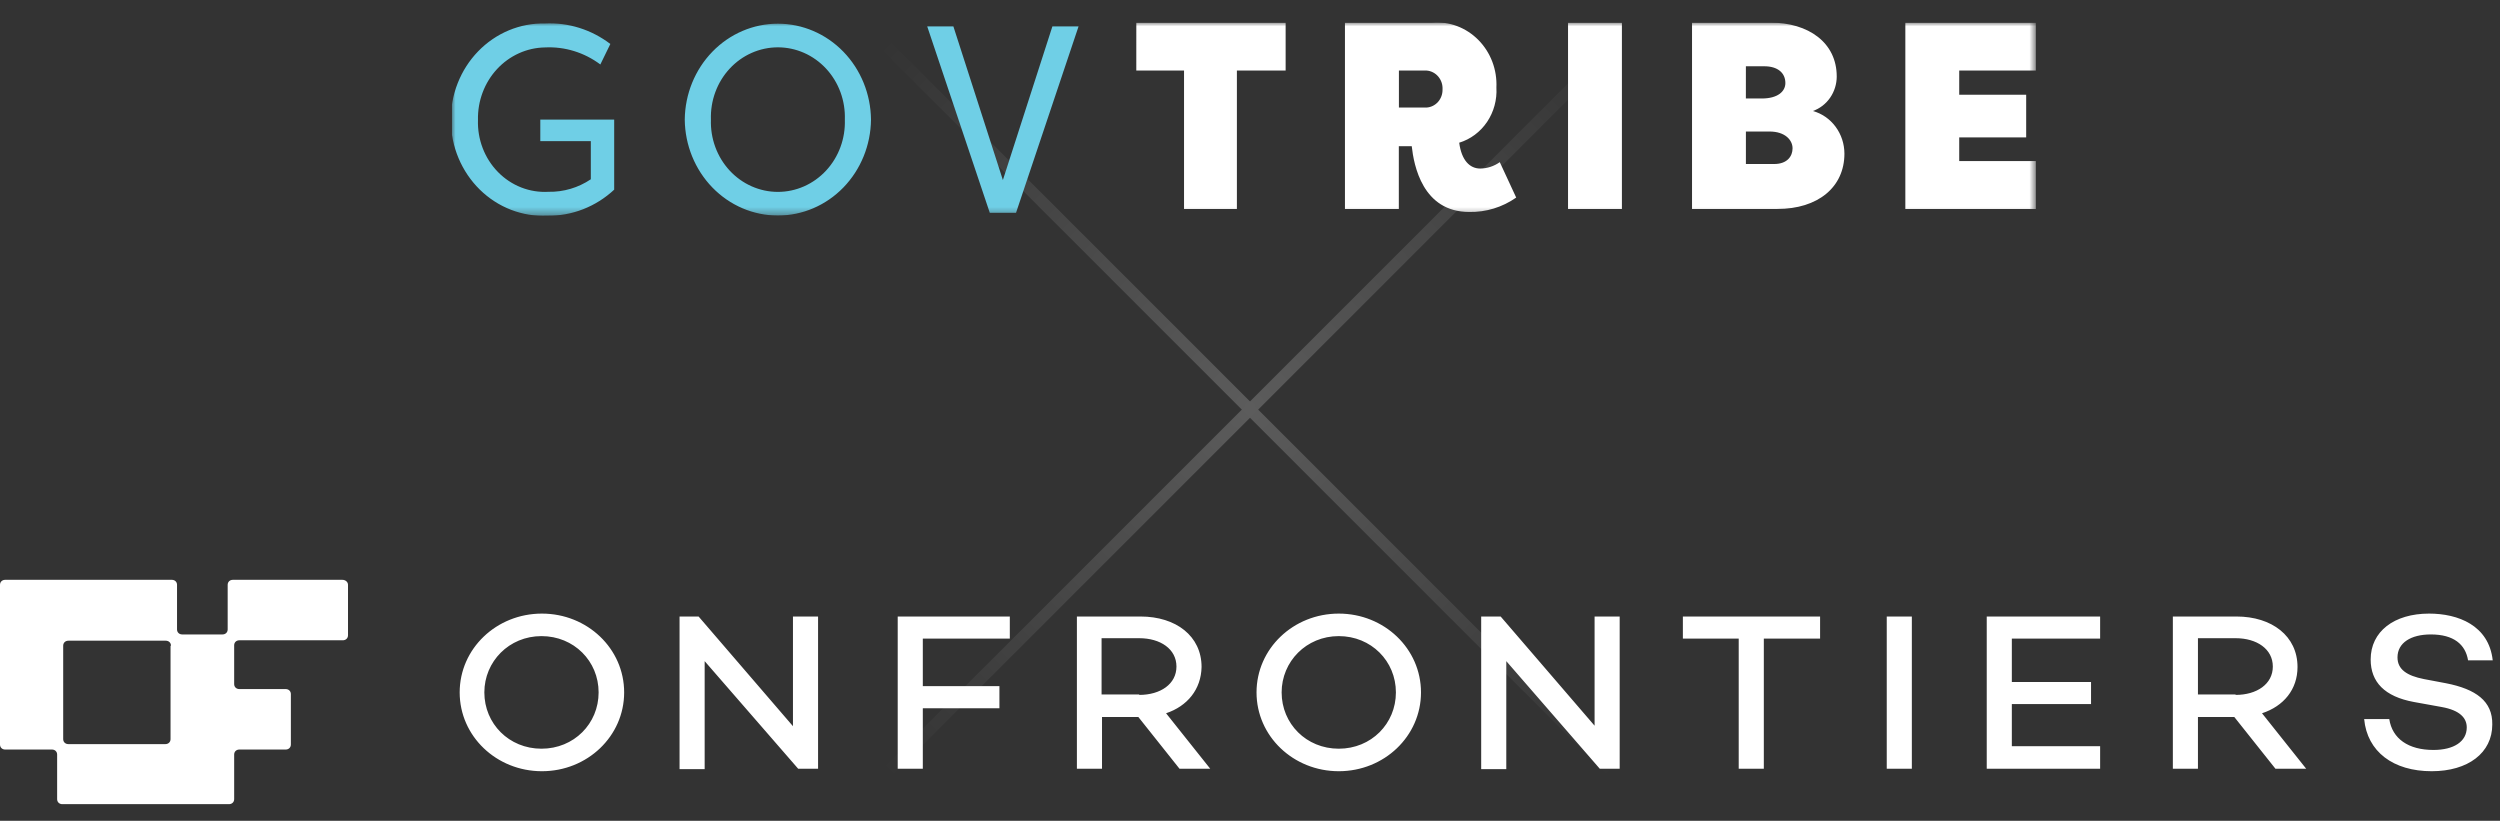 <svg width="332" height="109" viewBox="0 0 332 109" fill="none" xmlns="http://www.w3.org/2000/svg">
<rect x="0" y="0" width="332" height="109" fill="#333333" stroke="none"/>
<g opacity="0.2">
<path d="M113.344 0.656L219.742 107.054L218.656 108.14L112.258 1.742L113.344 0.656Z" fill="url(#paint0_radial_2430_810)"/>
<path d="M219.742 1.742L113.344 108.14L112.258 107.054L218.656 0.656L219.742 1.742Z" fill="url(#paint1_radial_2430_810)"/>
</g>
<g clip-path="url(#clip0_2430_810)">
<path d="M119.216 81.873H134.103V84.808H122.55V91.121H132.723V94.056H122.55V102.086H119.216V81.873ZM105.305 96.437L92.774 81.873H90.245V102.141H93.579V87.799L105.995 102.086H108.639V81.873H105.305V96.437ZM82.888 91.952C82.888 97.766 78.002 102.418 71.966 102.418C65.931 102.418 61.045 97.766 61.045 91.952C61.045 86.137 65.931 81.486 71.966 81.486C78.002 81.486 82.888 86.137 82.888 91.952ZM79.496 91.952C79.496 87.799 76.22 84.476 71.909 84.476C67.598 84.476 64.321 87.854 64.321 91.952C64.321 96.105 67.598 99.428 71.909 99.428C76.22 99.428 79.496 96.105 79.496 91.952ZM154.854 94.721L160.717 102.086H156.636L151.174 95.219H146.347V102.086H143.012V81.873H151.463C156.176 81.873 159.568 84.476 159.568 88.574C159.51 91.564 157.67 93.779 154.854 94.721ZM151.29 92.284C154.107 92.284 156.233 90.844 156.233 88.519C156.233 86.193 154.107 84.753 151.29 84.753H146.289V92.229H151.29V92.284ZM250.56 102.086H253.893V81.873H250.56V102.086ZM263.839 102.086H278.897V99.096H267.172V93.502H277.69V90.567H267.172V84.808H278.897V81.873H263.839V102.086ZM300.396 94.721L306.259 102.086H302.177L296.717 95.219H291.887V102.086H288.555V81.873H297.005C301.718 81.873 305.11 84.476 305.11 88.574C305.11 91.564 303.269 93.779 300.396 94.721ZM296.89 92.284C299.706 92.284 301.831 90.844 301.831 88.519C301.831 86.193 299.706 84.753 296.89 84.753H291.887V92.229H296.89V92.284ZM188.709 91.952C188.709 97.766 183.825 102.418 177.789 102.418C171.753 102.418 166.867 97.766 166.867 91.952C166.867 86.137 171.753 81.486 177.789 81.486C183.825 81.486 188.709 86.137 188.709 91.952ZM185.376 91.952C185.376 87.799 182.099 84.476 177.789 84.476C173.477 84.476 170.201 87.854 170.201 91.952C170.201 96.105 173.477 99.428 177.789 99.428C182.099 99.428 185.376 96.105 185.376 91.952ZM324.825 90.734L321.894 90.18C319.651 89.737 318.387 88.906 318.387 87.3C318.387 85.362 320.17 84.254 322.813 84.254C325.859 84.254 327.412 85.584 327.758 87.688H331.033C330.516 83.036 326.434 81.486 322.584 81.486C317.927 81.486 314.824 83.867 314.824 87.577C314.824 90.567 316.663 92.506 320.572 93.225L324.251 93.89C326.722 94.333 327.585 95.385 327.585 96.603C327.585 98.486 325.859 99.594 323.159 99.594C319.824 99.594 317.697 98.099 317.295 95.496H313.961C314.364 99.816 317.812 102.418 322.928 102.418C327.758 102.418 330.975 99.982 330.975 96.216C331.033 93.115 328.792 91.509 324.825 90.734ZM223.429 84.808H230.901V102.086H234.236V84.808H241.708V81.873H223.486V84.808H223.429ZM211.816 96.437L199.287 81.873H196.701V102.141H200.035V87.799L212.449 102.086H215.093V81.873H211.761V96.437H211.816ZM46.215 77.665V84.365C46.215 84.753 45.927 85.03 45.525 85.03H31.787C31.385 85.03 31.097 85.307 31.097 85.694V90.844C31.097 91.232 31.385 91.509 31.787 91.509H37.938C38.34 91.509 38.627 91.786 38.627 92.173V98.874C38.627 99.262 38.34 99.539 37.938 99.539H31.787C31.385 99.539 31.097 99.816 31.097 100.203V106.128C31.097 106.516 30.81 106.793 30.407 106.793H8.277C7.875 106.793 7.588 106.516 7.588 106.128V100.203C7.588 99.816 7.3 99.539 6.898 99.539H0.69C0.287 99.539 0 99.262 0 98.874V77.665C0 77.277 0.287 77 0.69 77H22.82C23.222 77 23.51 77.277 23.51 77.665V83.59C23.51 83.978 23.797 84.254 24.199 84.254H29.545C29.948 84.254 30.235 83.978 30.235 83.59V77.665C30.235 77.277 30.522 77 30.925 77H45.467C45.87 77 46.215 77.277 46.215 77.665ZM22.705 85.75C22.705 85.362 22.417 85.085 22.015 85.085H9.082C8.68 85.085 8.392 85.362 8.392 85.75V98.154C8.392 98.542 8.68 98.819 9.082 98.819H21.958C22.36 98.819 22.648 98.542 22.648 98.154V85.75H22.705Z" fill="white"/>
</g>
<g clip-path="url(#clip1_2430_810)">
<mask id="mask0_2430_810" style="mask-type:luminance" maskUnits="userSpaceOnUse" x="59" y="3" width="212" height="26">
<path d="M270.371 3H60V28.655H270.371V3Z" fill="white"/>
</mask>
<g mask="url(#mask0_2430_810)">
<path d="M72.367 6.299C71.175 6.318 69.999 6.583 68.906 7.078C67.813 7.573 66.825 8.288 65.998 9.182C65.172 10.077 64.523 11.132 64.09 12.289C63.657 13.445 63.448 14.679 63.475 15.92C63.431 17.204 63.645 18.483 64.103 19.676C64.561 20.869 65.252 21.949 66.134 22.848C67.015 23.747 68.067 24.444 69.222 24.896C70.377 25.347 71.609 25.543 72.841 25.471C74.831 25.511 76.788 24.932 78.461 23.808V18.744H71.753V15.884H81.564V25.187C79.125 27.46 75.953 28.695 72.68 28.647C71.038 28.723 69.398 28.455 67.857 27.858C66.317 27.262 64.907 26.349 63.712 25.174C62.517 23.998 61.56 22.585 60.9 21.018C60.24 19.45 59.889 17.761 59.868 16.049C59.847 14.338 60.156 12.639 60.778 11.055C61.4 9.47 62.321 8.032 63.487 6.825C64.653 5.619 66.04 4.669 67.565 4.031C69.091 3.394 70.724 3.082 72.367 3.115C75.477 2.964 78.542 3.926 81.054 5.84L79.726 8.562C77.588 6.964 74.995 6.166 72.367 6.299ZM90.936 15.884C90.971 12.493 92.289 9.253 94.605 6.867C96.92 4.482 100.046 3.144 103.302 3.144C106.559 3.144 109.685 4.482 112 6.867C114.315 9.253 115.634 12.493 115.669 15.884C115.634 19.275 114.315 22.515 112 24.901C109.685 27.286 106.559 28.623 103.302 28.623C100.046 28.623 96.92 27.286 94.605 24.901C92.289 22.515 90.971 19.275 90.936 15.884ZM94.411 15.884C94.368 17.128 94.567 18.368 94.994 19.531C95.421 20.693 96.07 21.754 96.899 22.65C97.729 23.546 98.724 24.259 99.824 24.745C100.925 25.232 102.108 25.483 103.303 25.483C104.499 25.483 105.682 25.232 106.782 24.745C107.882 24.259 108.877 23.546 109.707 22.65C110.537 21.754 111.185 20.693 111.612 19.531C112.04 18.368 112.238 17.128 112.195 15.884C112.238 14.64 112.04 13.4 111.612 12.237C111.185 11.075 110.537 10.014 109.707 9.118C108.877 8.222 107.882 7.509 106.782 7.023C105.682 6.536 104.499 6.285 103.303 6.285C102.108 6.285 100.925 6.536 99.824 7.023C98.724 7.509 97.729 8.222 96.899 9.118C96.07 10.014 95.421 11.075 94.994 12.237C94.567 13.4 94.368 14.64 94.411 15.884ZM134.927 28.264H131.445L123.133 3.504H126.608L133.183 23.91L139.758 3.504H143.233L134.927 28.264Z" fill="#6FCFE6"/>
<path d="M150.903 2.998H170.732V9.365H164.259V27.756H157.24V9.365H150.9L150.903 2.998ZM187.468 19.411H185.764V27.756H178.61V2.998H190.205C191.326 2.91 192.452 3.07 193.509 3.469C194.565 3.868 195.528 4.496 196.334 5.313C197.139 6.129 197.769 7.114 198.181 8.203C198.593 9.292 198.777 10.46 198.722 11.629C198.818 13.252 198.381 14.86 197.484 16.191C196.586 17.521 195.281 18.495 193.783 18.951C194.09 21.286 195.179 22.383 196.577 22.383C197.503 22.372 198.405 22.076 199.171 21.534L201.351 26.238C199.51 27.526 197.333 28.193 195.116 28.148C188.92 28.148 187.757 21.958 187.479 19.411M185.776 9.365V14.282H189.456C190.038 14.244 190.583 13.972 190.977 13.525C191.37 13.077 191.583 12.488 191.568 11.881C191.604 11.258 191.402 10.644 191.007 10.174C190.611 9.704 190.054 9.415 189.456 9.369L185.776 9.365ZM215.389 27.756H208.235V2.998H215.389V27.756ZM243.919 10.141C243.919 11.156 243.614 12.146 243.045 12.971C242.476 13.796 241.673 14.415 240.749 14.74C241.948 15.072 243.008 15.806 243.766 16.83C244.523 17.853 244.936 19.108 244.939 20.399C244.939 24.856 241.431 27.752 236.013 27.752H224.702V2.998H235.059C240.203 2.998 243.916 5.687 243.916 10.144M234.99 17.466H231.856V21.781H235.602C237.373 21.781 238.052 20.721 238.052 19.694C238.052 18.633 237.098 17.466 234.986 17.466M231.852 13.08H233.964C236.111 13.08 237.098 12.126 237.098 11.029C237.098 9.679 236.076 8.801 234.304 8.801H231.854L231.852 13.08ZM270.371 27.756H253.029V2.998H270.37V9.365H260.184V12.583H269.076V18.243H260.184V21.394H270.37L270.371 27.756Z" fill="white"/>
</g>
</g>
<defs>
<radialGradient id="paint0_radial_2430_810" cx="0" cy="0" r="1" gradientUnits="userSpaceOnUse" gradientTransform="translate(166 54) rotate(90) scale(68.5)">
<stop stop-color="white"/>
<stop offset="1" stop-color="white" stop-opacity="0"/>
</radialGradient>
<radialGradient id="paint1_radial_2430_810" cx="0" cy="0" r="1" gradientUnits="userSpaceOnUse" gradientTransform="translate(166 54) rotate(90) scale(68.5)">
<stop stop-color="white"/>
<stop offset="1" stop-color="white" stop-opacity="0"/>
</radialGradient>
<clipPath id="clip0_2430_810">
<rect width="331.033" height="29.793" fill="white" transform="translate(0 77)"/>
</clipPath>
<clipPath id="clip1_2430_810">
<rect width="210.371" height="25.655" fill="white" transform="translate(60 3)"/>
</clipPath>
</defs>
</svg>
